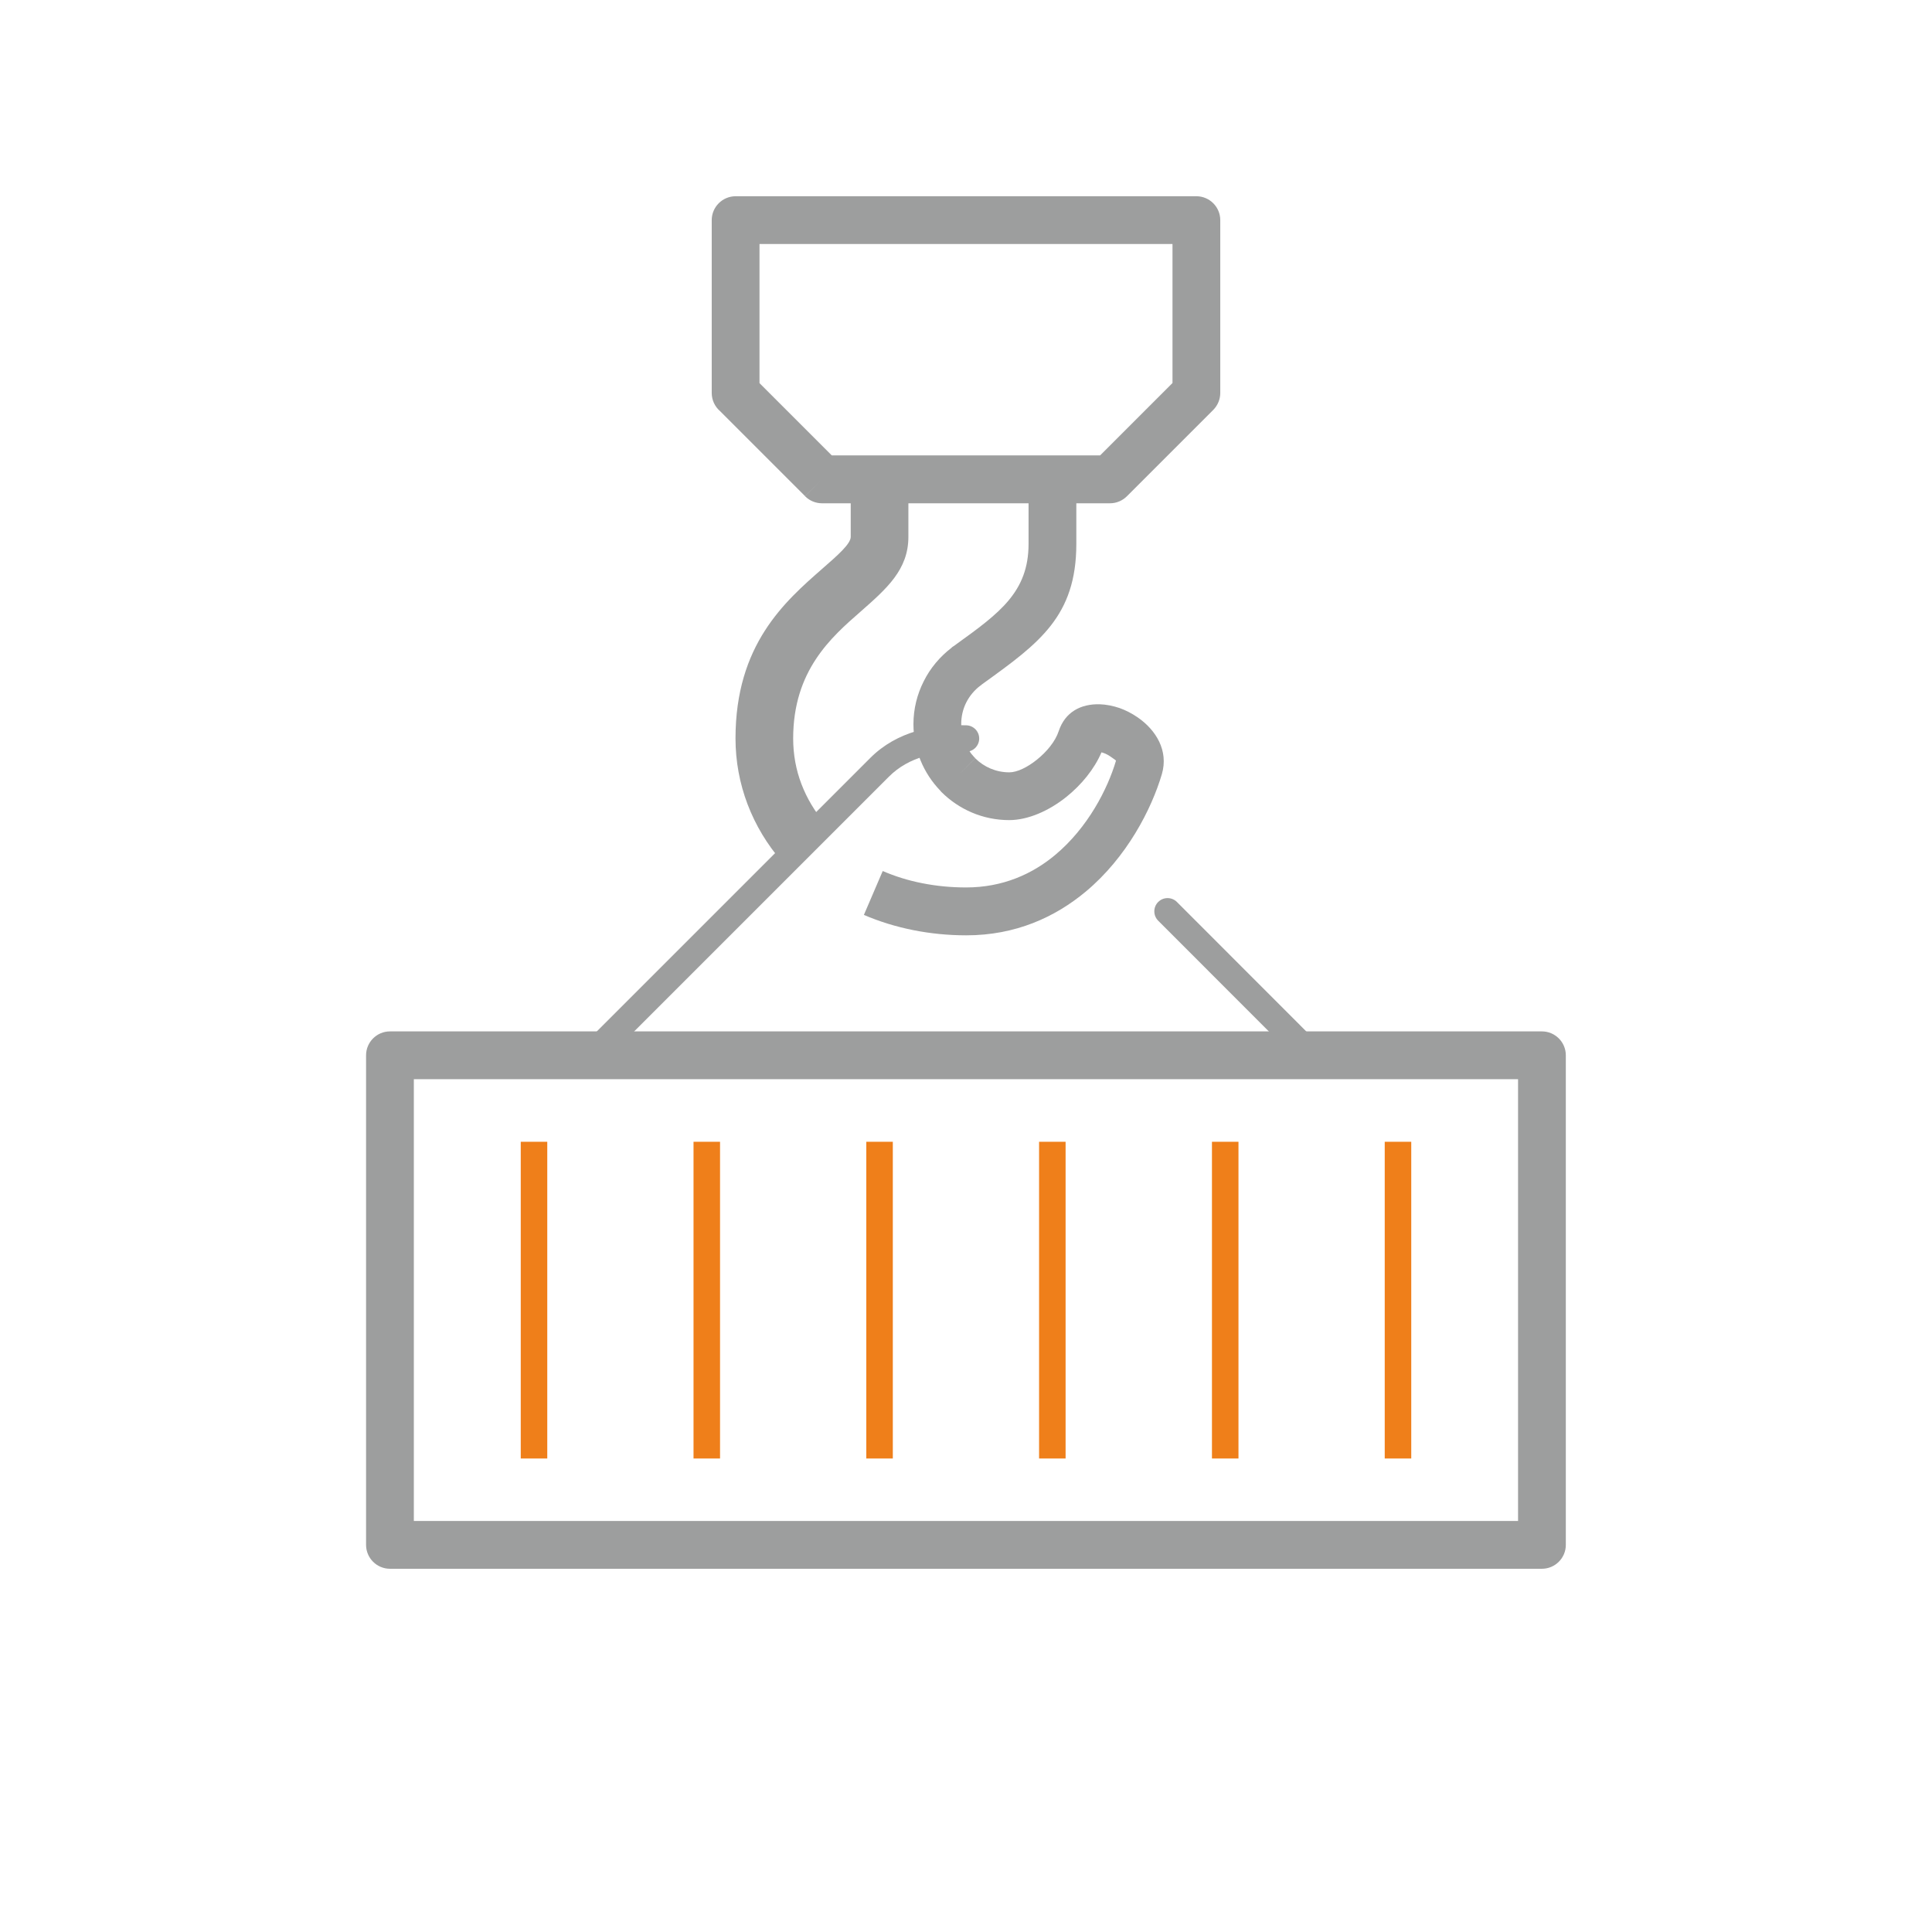<?xml version="1.0" encoding="UTF-8"?>
<!DOCTYPE svg PUBLIC "-//W3C//DTD SVG 1.1//EN" "http://www.w3.org/Graphics/SVG/1.1/DTD/svg11.dtd">
<!-- Creator: CorelDRAW -->
<svg xmlns="http://www.w3.org/2000/svg" xml:space="preserve" width="182px" height="182px" style="shape-rendering:geometricPrecision; text-rendering:geometricPrecision; image-rendering:optimizeQuality; fill-rule:evenodd; clip-rule:evenodd"
viewBox="0 0 18.361 18.361"
 xmlns:xlink="http://www.w3.org/1999/xlink">
 <defs>
  <style type="text/css">
   <![CDATA[
    .fil2 {fill:none}
    .fil0 {fill:#9D9E9E;fill-rule:nonzero}
    .fil1 {fill:#EF7F1A;fill-rule:nonzero}
   ]]>
  </style>
 </defs>
 <g id="Warstwa_x0020_1">
  <path class="fil0" d="M11.185 8.572c-0.049,-0.049 -0.129,-0.049 -0.178,0 -0.049,0.049 -0.049,0.129 0,0.178l1.368 1.369c0.049,0.049 0.129,0.049 0.178,0 0.049,-0.049 0.049,-0.129 0,-0.178l-1.368 -1.369z"/>
  <path class="fil0" d="M5.533 9.94c-0.049,0.049 -0.049,0.129 0,0.178 0.049,0.049 0.129,0.049 0.178,0l2.737 -2.737c0.095,-0.095 0.209,-0.156 0.331,-0.192 0.128,-0.038 0.264,-0.049 0.398,-0.045 0.069,0.002 0.127,-0.053 0.129,-0.122 0.002,-0.069 -0.053,-0.127 -0.122,-0.129 -0.158,-0.004 -0.321,0.01 -0.475,0.055 -0.16,0.047 -0.311,0.128 -0.438,0.255l-2.737 2.737z"/>
  <path class="fil0" d="M7.218 2.319l0 1.322 0.687 0.687 2.55 0 0.688 -0.688 0 -1.321 -3.925 0zm-0.454 1.415l0 -1.642c0,-0.125 0.102,-0.227 0.227,-0.227l4.379 0c0.125,0 0.227,0.102 0.227,0.227l0 1.642 -0 0c0,0.058 -0.022,0.116 -0.066,0.161l-0.821 0.821c-0.041,0.041 -0.098,0.067 -0.161,0.067l-2.737 0c-0.058,0 -0.116,-0.022 -0.161,-0.067l0.161 -0.161 -0.161 0.16 -0.809 -0.809c-0.048,-0.042 -0.078,-0.103 -0.078,-0.172z"/>
  <path class="fil0" d="M14.654 14.909l-10.948 0c-0.125,0 -0.227,-0.102 -0.227,-0.227l0 -4.653c0,-0.125 0.102,-0.227 0.227,-0.227l10.948 0c0.125,0 0.227,0.102 0.227,0.227l0 4.653c0,0.125 -0.102,0.227 -0.227,0.227zm-10.721 -0.454l10.494 0 0 -4.199 -10.494 0 0 4.199z"/>
  <path class="fil0" d="M8.387 8.277c0.118,0.051 0.245,0.091 0.379,0.117 0.131,0.026 0.27,0.04 0.415,0.04 0.35,0 0.63,-0.128 0.846,-0.308 0.312,-0.26 0.5,-0.629 0.579,-0.897 0,-0.002 -0.024,-0.02 -0.054,-0.04 -0.019,-0.013 -0.041,-0.025 -0.064,-0.033l-0.02 -0.006c-0.067,0.158 -0.191,0.309 -0.333,0.423 -0.166,0.133 -0.365,0.221 -0.544,0.221 -0.251,0 -0.478,-0.102 -0.644,-0.267l-0 -0 -0 0c-0.005,-0.005 -0.009,-0.01 -0.013,-0.015 -0.157,-0.164 -0.253,-0.386 -0.253,-0.63 0,-0.145 0.035,-0.283 0.097,-0.406 0.063,-0.127 0.156,-0.237 0.268,-0.322l-0.001 -0.001c0.007,-0.005 0.013,-0.01 0.021,-0.014l0.023 -0.017c0.409,-0.295 0.686,-0.496 0.686,-0.953l0 -0.614 0.454 0 0 0.614c0,0.687 -0.355,0.944 -0.876,1.32l-0.022 0.016 -0.013 0.011 -0 -0.001 -0.001 0.001c-0.056,0.042 -0.103,0.098 -0.135,0.162 -0.03,0.06 -0.047,0.129 -0.047,0.204 0,0.122 0.047,0.233 0.124,0.314l0.01 0.01 -0.161 0.161 0.161 -0.16c0.082,0.082 0.197,0.133 0.323,0.133 0.075,0 0.172,-0.048 0.262,-0.12 0.096,-0.077 0.176,-0.176 0.207,-0.27 0.061,-0.185 0.212,-0.261 0.389,-0.257 0.063,0.002 0.128,0.015 0.19,0.036 0.059,0.021 0.117,0.051 0.171,0.088 0.176,0.121 0.296,0.318 0.231,0.54 -0.098,0.332 -0.332,0.79 -0.724,1.117 -0.292,0.243 -0.667,0.415 -1.135,0.415 -0.173,0 -0.341,-0.017 -0.502,-0.049 -0.166,-0.033 -0.324,-0.082 -0.471,-0.145l0.179 -0.417z"/>
  <path class="fil0" d="M8.633 4.555l0 0.547c0,0.312 -0.205,0.491 -0.456,0.712 -0.278,0.243 -0.639,0.559 -0.639,1.204 0,0.153 0.027,0.298 0.078,0.432 0.053,0.139 0.131,0.269 0.23,0.383l-0.413 0.357c-0.142,-0.163 -0.253,-0.348 -0.329,-0.548 -0.074,-0.196 -0.114,-0.406 -0.114,-0.624 0,-0.891 0.467,-1.3 0.827,-1.615 0.148,-0.129 0.268,-0.235 0.268,-0.301l0 -0.547 0.547 0z"/>
  <polygon class="fil1" points="5.201,10.851 5.201,13.861 4.949,13.861 4.949,10.851 "/>
  <polygon class="fil1" points="6.843,10.851 6.843,13.861 6.591,13.861 6.591,10.851 "/>
  <polygon class="fil1" points="8.485,10.851 8.485,13.861 8.233,13.861 8.233,10.851 "/>
  <polygon class="fil1" points="10.127,10.851 10.127,13.861 9.875,13.861 9.875,10.851 "/>
  <polygon class="fil1" points="11.77,10.851 11.77,13.861 11.518,13.861 11.518,10.851 "/>
  <polygon class="fil1" points="13.412,10.851 13.412,13.861 13.16,13.861 13.16,10.851 "/>
  <rect class="fil2" width="18.361" height="18.361"/>
 </g>
</svg>
